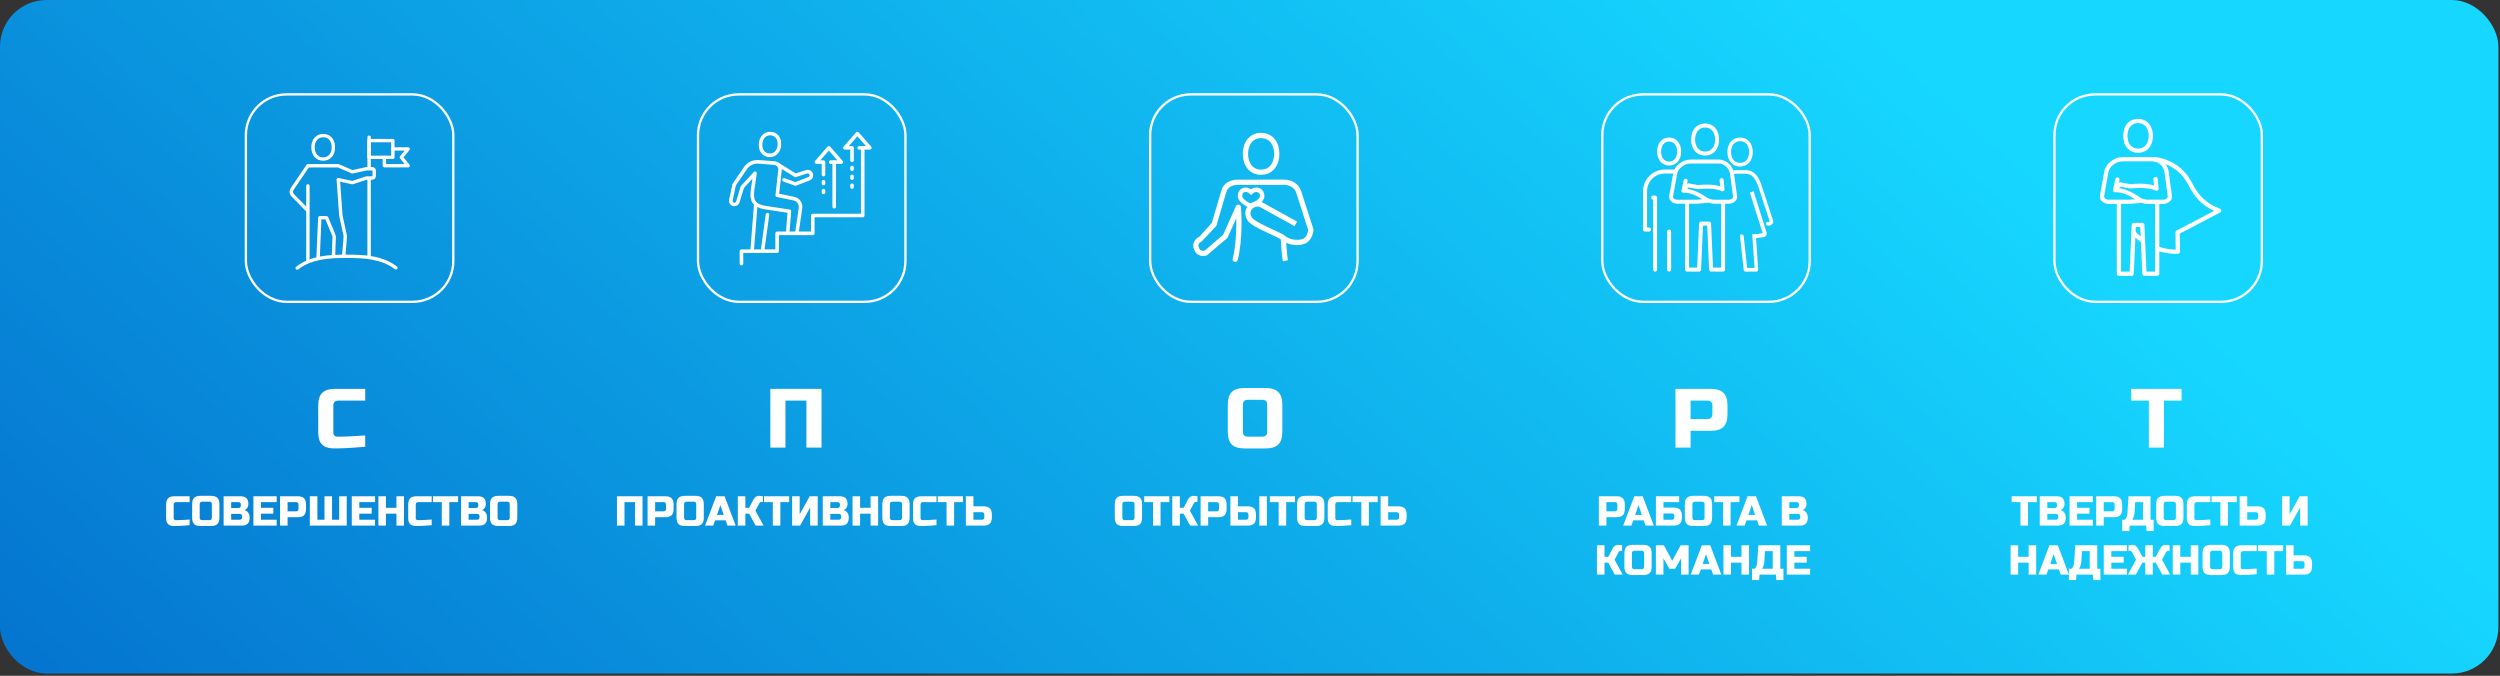 <svg width="714" height="193" viewBox="0 0 714 193" fill="none" xmlns="http://www.w3.org/2000/svg">
<rect x="0" y="0" width="714" height="193" fill="#333333" stroke="none"/>
<rect width="713.542" height="192.364" rx="13.312" fill="url(#paint0_linear_1_34)"/>
<rect x="70.223" y="26.958" width="59.24" height="59.24" rx="11.648" stroke="white" stroke-width="0.666"/>
<rect x="199.353" y="26.958" width="59.24" height="59.24" rx="11.648" stroke="white" stroke-width="0.666"/>
<rect x="328.482" y="26.958" width="59.24" height="59.24" rx="11.648" stroke="white" stroke-width="0.666"/>
<rect x="457.612" y="26.958" width="59.24" height="59.24" rx="11.648" stroke="white" stroke-width="0.666"/>
<rect x="586.742" y="26.958" width="59.24" height="59.24" rx="11.648" stroke="white" stroke-width="0.666"/>
<path d="M104.306 127.594C100.744 127.913 97.788 128.073 95.44 128.073C93.874 128.073 92.724 127.705 91.99 126.971C91.255 126.236 90.887 125.086 90.887 123.52V115.852C90.887 114.175 91.263 112.961 92.013 112.21C92.78 111.443 94.002 111.06 95.68 111.06H104.306V114.414H96.638C95.68 114.414 95.2 114.894 95.2 115.852V123.52C95.2 123.887 95.304 124.183 95.512 124.407C95.736 124.614 96.015 124.718 96.351 124.718C96.686 124.718 97.053 124.718 97.453 124.718C97.852 124.702 98.268 124.686 98.699 124.67C99.13 124.654 99.561 124.638 99.993 124.622C100.44 124.606 101.007 124.574 101.694 124.526C102.397 124.479 103.268 124.423 104.306 124.359V127.594Z" fill="white"/>
<path d="M54.155 149.994C52.373 150.154 50.896 150.234 49.722 150.234C48.939 150.234 48.364 150.05 47.996 149.683C47.629 149.315 47.445 148.74 47.445 147.958V144.124C47.445 143.285 47.633 142.678 48.008 142.302C48.392 141.919 49.003 141.727 49.842 141.727H54.155V143.405H50.321C49.842 143.405 49.602 143.644 49.602 144.124V147.958C49.602 148.141 49.654 148.289 49.758 148.401C49.869 148.505 50.009 148.557 50.177 148.557C50.345 148.557 50.528 148.557 50.728 148.557C50.928 148.549 51.135 148.541 51.351 148.533C51.567 148.525 51.782 148.517 51.998 148.509C52.222 148.501 52.505 148.485 52.849 148.461C53.2 148.437 53.636 148.409 54.155 148.377V149.994ZM60.506 144.004C60.506 143.525 60.266 143.285 59.787 143.285H57.75C57.271 143.285 57.032 143.525 57.032 144.004V147.838C57.032 148.317 57.271 148.557 57.75 148.557H59.787C60.266 148.557 60.506 148.317 60.506 147.838V144.004ZM62.663 147.838C62.663 148.676 62.471 149.287 62.088 149.671C61.712 150.046 61.105 150.234 60.266 150.234H57.271C56.432 150.234 55.821 150.046 55.438 149.671C55.063 149.287 54.875 148.676 54.875 147.838V144.004C54.875 143.165 55.063 142.558 55.438 142.183C55.821 141.799 56.432 141.608 57.271 141.608H60.266C61.105 141.608 61.712 141.799 62.088 142.183C62.471 142.558 62.663 143.165 62.663 144.004V147.838ZM63.866 141.727H68.659C69.442 141.727 70.017 141.907 70.384 142.266C70.752 142.618 70.935 143.157 70.935 143.884C70.935 144.363 70.831 144.755 70.624 145.058C70.416 145.354 70.16 145.561 69.857 145.681C70.504 145.857 70.943 146.288 71.175 146.975C71.255 147.223 71.295 147.51 71.295 147.838C71.295 148.62 71.111 149.196 70.744 149.563C70.376 149.93 69.801 150.114 69.018 150.114H63.866V141.727ZM69.138 147.478C69.138 146.999 68.898 146.759 68.419 146.759H66.023V148.437H68.419C68.898 148.437 69.138 148.197 69.138 147.718V147.478ZM68.779 144.124C68.779 143.644 68.539 143.405 68.06 143.405H66.023V145.082H68.06C68.539 145.082 68.779 144.842 68.779 144.363V144.124ZM79.022 150.114H72.373V141.727H79.022V143.405H74.529V145.022H78.064V146.7H74.529V148.437H79.022V150.114ZM79.978 141.727H85.01C85.849 141.727 86.456 141.919 86.831 142.302C87.214 142.678 87.406 143.285 87.406 144.124V145.322C87.406 146.16 87.214 146.771 86.831 147.155C86.456 147.53 85.849 147.718 85.01 147.718H82.134V150.114H79.978V141.727ZM85.249 144.124C85.249 143.644 85.01 143.405 84.531 143.405H82.134V146.041H84.531C85.01 146.041 85.249 145.801 85.249 145.322V144.124ZM99.027 150.114H88.484V141.727H90.641V148.437H92.677V141.727H94.834V148.437H96.871V141.727H99.027V150.114ZM107.115 150.114H100.465V141.727H107.115V143.405H102.622V145.022H106.156V146.7H102.622V148.437H107.115V150.114ZM115.379 150.114H113.222V146.7H110.227V150.114H108.07V141.727H110.227V145.022H113.222V141.727H115.379V150.114ZM123.292 149.994C121.511 150.154 120.033 150.234 118.859 150.234C118.076 150.234 117.501 150.05 117.134 149.683C116.766 149.315 116.582 148.74 116.582 147.958V144.124C116.582 143.285 116.77 142.678 117.146 142.302C117.529 141.919 118.14 141.727 118.979 141.727H123.292V143.405H119.458C118.979 143.405 118.739 143.644 118.739 144.124V147.958C118.739 148.141 118.791 148.289 118.895 148.401C119.007 148.505 119.146 148.557 119.314 148.557C119.482 148.557 119.666 148.557 119.865 148.557C120.065 148.549 120.273 148.541 120.488 148.533C120.704 148.525 120.92 148.517 121.135 148.509C121.359 148.501 121.642 148.485 121.986 148.461C122.337 148.437 122.773 148.409 123.292 148.377V149.994ZM128.325 150.114H126.169V143.405H123.653V141.727H130.841V143.405H128.325V150.114ZM131.681 141.727H136.474C137.257 141.727 137.832 141.907 138.199 142.266C138.567 142.618 138.75 143.157 138.75 143.884C138.75 144.363 138.646 144.755 138.439 145.058C138.231 145.354 137.976 145.561 137.672 145.681C138.319 145.857 138.758 146.288 138.99 146.975C139.07 147.223 139.11 147.51 139.11 147.838C139.11 148.62 138.926 149.196 138.559 149.563C138.191 149.93 137.616 150.114 136.833 150.114H131.681V141.727ZM136.953 147.478C136.953 146.999 136.714 146.759 136.234 146.759H133.838V148.437H136.234C136.714 148.437 136.953 148.197 136.953 147.718V147.478ZM136.594 144.124C136.594 143.644 136.354 143.405 135.875 143.405H133.838V145.082H135.875C136.354 145.082 136.594 144.842 136.594 144.363V144.124ZM145.579 144.004C145.579 143.525 145.339 143.285 144.86 143.285H142.823C142.344 143.285 142.105 143.525 142.105 144.004V147.838C142.105 148.317 142.344 148.557 142.823 148.557H144.86C145.339 148.557 145.579 148.317 145.579 147.838V144.004ZM147.736 147.838C147.736 148.676 147.544 149.287 147.161 149.671C146.785 150.046 146.178 150.234 145.339 150.234H142.344C141.505 150.234 140.894 150.046 140.511 149.671C140.136 149.287 139.948 148.676 139.948 147.838V144.004C139.948 143.165 140.136 142.558 140.511 142.183C140.894 141.799 141.505 141.608 142.344 141.608H145.339C146.178 141.608 146.785 141.799 147.161 142.183C147.544 142.558 147.736 143.165 147.736 144.004V147.838Z" fill="white"/>
<path d="M183.506 150.114H181.349V143.405H178.354V150.114H176.198V141.727H183.506V150.114ZM184.949 141.727H189.981C190.82 141.727 191.427 141.919 191.803 142.302C192.186 142.678 192.378 143.285 192.378 144.124V145.322C192.378 146.16 192.186 146.771 191.803 147.155C191.427 147.53 190.82 147.718 189.981 147.718H187.106V150.114H184.949V141.727ZM190.221 144.124C190.221 143.644 189.981 143.405 189.502 143.405H187.106V146.041H189.502C189.981 146.041 190.221 145.801 190.221 145.322V144.124ZM198.847 144.004C198.847 143.525 198.607 143.285 198.128 143.285H196.091C195.612 143.285 195.372 143.525 195.372 144.004V147.838C195.372 148.317 195.612 148.557 196.091 148.557H198.128C198.607 148.557 198.847 148.317 198.847 147.838V144.004ZM201.004 147.838C201.004 148.676 200.812 149.287 200.428 149.671C200.053 150.046 199.446 150.234 198.607 150.234H195.612C194.773 150.234 194.162 150.046 193.779 149.671C193.404 149.287 193.216 148.676 193.216 147.838V144.004C193.216 143.165 193.404 142.558 193.779 142.183C194.162 141.799 194.773 141.608 195.612 141.608H198.607C199.446 141.608 200.053 141.799 200.428 142.183C200.812 142.558 201.004 143.165 201.004 144.004V147.838ZM203.705 150.114H201.369L204.544 141.727H206.94L210.115 150.114H207.779L207.239 148.616H204.244L203.705 150.114ZM204.783 147.059H206.7L205.742 144.243L204.783 147.059ZM216.824 141.608C217.023 141.608 217.383 141.647 217.902 141.727V143.345H217.423C217.303 143.345 217.195 143.385 217.099 143.465C217.004 143.536 216.932 143.616 216.884 143.704L215.746 145.861L218.082 150.114H215.805L213.948 146.7H212.87V150.114H210.713V141.727H212.87V145.022H213.948L215.146 142.746C215.322 142.41 215.538 142.139 215.793 141.931C216.057 141.715 216.4 141.608 216.824 141.608ZM222.872 150.114H220.715V143.405H218.199V141.727H225.388V143.405H222.872V150.114ZM233.537 150.114H231.38V144.962L228.504 150.114H226.228V141.727H228.385V146.879L231.26 141.727H233.537V150.114ZM234.98 141.727H239.772C240.555 141.727 241.13 141.907 241.498 142.266C241.865 142.618 242.049 143.157 242.049 143.884C242.049 144.363 241.945 144.755 241.737 145.058C241.53 145.354 241.274 145.561 240.97 145.681C241.617 145.857 242.057 146.288 242.288 146.975C242.368 147.223 242.408 147.51 242.408 147.838C242.408 148.62 242.224 149.196 241.857 149.563C241.49 149.93 240.915 150.114 240.132 150.114H234.98V141.727ZM240.252 147.478C240.252 146.999 240.012 146.759 239.533 146.759H237.136V148.437H239.533C240.012 148.437 240.252 148.197 240.252 147.718V147.478ZM239.892 144.124C239.892 143.644 239.653 143.405 239.173 143.405H237.136V145.082H239.173C239.653 145.082 239.892 144.842 239.892 144.363V144.124ZM250.795 150.114H248.638V146.7H245.643V150.114H243.486V141.727H245.643V145.022H248.638V141.727H250.795V150.114ZM257.629 144.004C257.629 143.525 257.39 143.285 256.91 143.285H254.874C254.394 143.285 254.155 143.525 254.155 144.004V147.838C254.155 148.317 254.394 148.557 254.874 148.557H256.91C257.39 148.557 257.629 148.317 257.629 147.838V144.004ZM259.786 147.838C259.786 148.676 259.594 149.287 259.211 149.671C258.835 150.046 258.228 150.234 257.39 150.234H254.394C253.556 150.234 252.945 150.046 252.561 149.671C252.186 149.287 251.998 148.676 251.998 147.838V144.004C251.998 143.165 252.186 142.558 252.561 142.183C252.945 141.799 253.556 141.608 254.394 141.608H257.39C258.228 141.608 258.835 141.799 259.211 142.183C259.594 142.558 259.786 143.165 259.786 144.004V147.838ZM267.459 149.994C265.678 150.154 264.201 150.234 263.026 150.234C262.244 150.234 261.669 150.05 261.301 149.683C260.934 149.315 260.75 148.74 260.75 147.958V144.124C260.75 143.285 260.938 142.678 261.313 142.302C261.697 141.919 262.308 141.727 263.146 141.727H267.459V143.405H263.626C263.146 143.405 262.907 143.644 262.907 144.124V147.958C262.907 148.141 262.959 148.289 263.062 148.401C263.174 148.505 263.314 148.557 263.482 148.557C263.649 148.557 263.833 148.557 264.033 148.557C264.233 148.549 264.44 148.541 264.656 148.533C264.872 148.525 265.087 148.517 265.303 148.509C265.527 148.501 265.81 148.485 266.154 148.461C266.505 148.437 266.94 148.409 267.459 148.377V149.994ZM272.493 150.114H270.336V143.405H267.82V141.727H275.009V143.405H272.493V150.114ZM278.006 144.603H280.881C281.72 144.603 282.327 144.795 282.702 145.178C283.086 145.553 283.277 146.16 283.277 146.999V147.718C283.277 148.557 283.086 149.168 282.702 149.551C282.327 149.926 281.72 150.114 280.881 150.114H275.849V141.727H278.006V144.603ZM281.121 146.999C281.121 146.52 280.881 146.28 280.402 146.28H278.006V148.437H280.402C280.881 148.437 281.121 148.197 281.121 147.718V146.999Z" fill="white"/>
<path d="M324.018 144.004C324.018 143.525 323.779 143.285 323.299 143.285H321.263C320.783 143.285 320.544 143.525 320.544 144.004V147.838C320.544 148.317 320.783 148.557 321.263 148.557H323.299C323.779 148.557 324.018 148.317 324.018 147.838V144.004ZM326.175 147.838C326.175 148.676 325.983 149.287 325.6 149.671C325.224 150.046 324.617 150.234 323.779 150.234H320.783C319.945 150.234 319.334 150.046 318.95 149.671C318.575 149.287 318.387 148.676 318.387 147.838V144.004C318.387 143.165 318.575 142.558 318.95 142.183C319.334 141.799 319.945 141.608 320.783 141.608H323.779C324.617 141.608 325.224 141.799 325.6 142.183C325.983 142.558 326.175 143.165 326.175 144.004V147.838ZM331.452 150.114H329.296V143.405H326.78V141.727H333.968V143.405H331.452V150.114ZM340.919 141.608C341.118 141.608 341.478 141.647 341.997 141.727V143.345H341.518C341.398 143.345 341.29 143.385 341.194 143.465C341.098 143.536 341.026 143.616 340.979 143.704L339.84 145.861L342.177 150.114H339.9L338.043 146.7H336.965V150.114H334.808V141.727H336.965V145.022H338.043L339.241 142.746C339.417 142.41 339.633 142.139 339.888 141.931C340.152 141.715 340.495 141.608 340.919 141.608ZM342.893 141.727H347.925C348.764 141.727 349.371 141.919 349.746 142.302C350.13 142.678 350.321 143.285 350.321 144.124V145.322C350.321 146.16 350.13 146.771 349.746 147.155C349.371 147.53 348.764 147.718 347.925 147.718H345.05V150.114H342.893V141.727ZM348.165 144.124C348.165 143.644 347.925 143.405 347.446 143.405H345.05V146.041H347.446C347.925 146.041 348.165 145.801 348.165 145.322V144.124ZM353.556 144.603H356.312C357.15 144.603 357.757 144.795 358.133 145.178C358.516 145.553 358.708 146.16 358.708 146.999V147.718C358.708 148.557 358.516 149.168 358.133 149.551C357.757 149.926 357.15 150.114 356.312 150.114H351.399V141.727H353.556V144.603ZM361.823 150.114H359.666V141.727H361.823V150.114ZM356.551 146.999C356.551 146.52 356.312 146.28 355.832 146.28H353.556V148.437H355.832C356.312 148.437 356.551 148.197 356.551 147.718V146.999ZM367.337 150.114H365.18V143.405H362.664V141.727H369.853V143.405H367.337V150.114ZM376.085 144.004C376.085 143.525 375.845 143.285 375.366 143.285H373.329C372.85 143.285 372.61 143.525 372.61 144.004V147.838C372.61 148.317 372.85 148.557 373.329 148.557H375.366C375.845 148.557 376.085 148.317 376.085 147.838V144.004ZM378.241 147.838C378.241 148.676 378.05 149.287 377.666 149.671C377.291 150.046 376.684 150.234 375.845 150.234H372.85C372.011 150.234 371.4 150.046 371.017 149.671C370.641 149.287 370.454 148.676 370.454 147.838V144.004C370.454 143.165 370.641 142.558 371.017 142.183C371.4 141.799 372.011 141.608 372.85 141.608H375.845C376.684 141.608 377.291 141.799 377.666 142.183C378.05 142.558 378.241 143.165 378.241 144.004V147.838ZM385.915 149.994C384.134 150.154 382.656 150.234 381.482 150.234C380.699 150.234 380.124 150.05 379.756 149.683C379.389 149.315 379.205 148.74 379.205 147.958V144.124C379.205 143.285 379.393 142.678 379.768 142.302C380.152 141.919 380.763 141.727 381.602 141.727H385.915V143.405H382.081C381.602 143.405 381.362 143.644 381.362 144.124V147.958C381.362 148.141 381.414 148.289 381.518 148.401C381.63 148.505 381.769 148.557 381.937 148.557C382.105 148.557 382.288 148.557 382.488 148.557C382.688 148.549 382.896 148.541 383.111 148.533C383.327 148.525 383.543 148.517 383.758 148.509C383.982 148.501 384.265 148.485 384.609 148.461C384.96 148.437 385.396 148.409 385.915 148.377V149.994ZM390.948 150.114H388.792V143.405H386.276V141.727H393.464V143.405H390.948V150.114ZM396.461 144.603H399.336C400.175 144.603 400.782 144.795 401.158 145.178C401.541 145.553 401.733 146.16 401.733 146.999V147.718C401.733 148.557 401.541 149.168 401.158 149.551C400.782 149.926 400.175 150.114 399.336 150.114H394.304V141.727H396.461V144.603ZM399.576 146.999C399.576 146.52 399.336 146.28 398.857 146.28H396.461V148.437H398.857C399.336 148.437 399.576 148.197 399.576 147.718V146.999Z" fill="white"/>
<path d="M456.628 141.727H461.66C462.498 141.727 463.105 141.919 463.481 142.302C463.864 142.678 464.056 143.285 464.056 144.124V145.322C464.056 146.16 463.864 146.771 463.481 147.155C463.105 147.53 462.498 147.718 461.66 147.718H458.784V150.114H456.628V141.727ZM461.899 144.124C461.899 143.644 461.66 143.405 461.18 143.405H458.784V146.041H461.18C461.66 146.041 461.899 145.801 461.899 145.322V144.124ZM465.918 150.114H463.581L466.756 141.727H469.152L472.327 150.114H469.991L469.452 148.616H466.457L465.918 150.114ZM466.996 147.059H468.913L467.954 144.243L466.996 147.059ZM475.083 144.962H477.958C478.797 144.962 479.404 145.154 479.779 145.537C480.163 145.913 480.354 146.52 480.354 147.358V147.718C480.354 148.557 480.163 149.168 479.779 149.551C479.404 149.926 478.797 150.114 477.958 150.114H472.926V141.727H479.576V143.405H475.083V144.962ZM478.198 147.358C478.198 146.879 477.958 146.64 477.479 146.64H475.083V148.437H477.479C477.958 148.437 478.198 148.197 478.198 147.718V147.358ZM486.824 144.004C486.824 143.525 486.584 143.285 486.105 143.285H484.068C483.589 143.285 483.349 143.525 483.349 144.004V147.838C483.349 148.317 483.589 148.557 484.068 148.557H486.105C486.584 148.557 486.824 148.317 486.824 147.838V144.004ZM488.98 147.838C488.98 148.676 488.789 149.287 488.405 149.671C488.03 150.046 487.423 150.234 486.584 150.234H483.589C482.75 150.234 482.139 150.046 481.756 149.671C481.38 149.287 481.193 148.676 481.193 147.838V144.004C481.193 143.165 481.38 142.558 481.756 142.183C482.139 141.799 482.75 141.608 483.589 141.608H486.584C487.423 141.608 488.03 141.799 488.405 142.183C488.789 142.558 488.98 143.165 488.98 144.004V147.838ZM494.258 150.114H492.101V143.405H489.585V141.727H496.774V143.405H494.258V150.114ZM498.269 150.114H495.933L499.108 141.727H501.504L504.679 150.114H502.343L501.803 148.616H498.808L498.269 150.114ZM499.347 147.059H501.264L500.306 144.243L499.347 147.059ZM508.869 141.727H513.662C514.445 141.727 515.02 141.907 515.387 142.266C515.755 142.618 515.938 143.157 515.938 143.884C515.938 144.363 515.834 144.755 515.627 145.058C515.419 145.354 515.163 145.561 514.86 145.681C515.507 145.857 515.946 146.288 516.178 146.975C516.258 147.223 516.298 147.51 516.298 147.838C516.298 148.62 516.114 149.196 515.747 149.563C515.379 149.93 514.804 150.114 514.021 150.114H508.869V141.727ZM514.141 147.478C514.141 146.999 513.901 146.759 513.422 146.759H511.026V148.437H513.422C513.901 148.437 514.141 148.197 514.141 147.718V147.478ZM513.782 144.124C513.782 143.644 513.542 143.405 513.063 143.405H511.026V145.082H513.063C513.542 145.082 513.782 144.842 513.782 144.363V144.124ZM462.194 155.608C462.393 155.608 462.753 155.647 463.272 155.727V157.345H462.793C462.673 157.345 462.565 157.385 462.469 157.465C462.374 157.536 462.302 157.616 462.254 157.704L461.116 159.861L463.452 164.114H461.175L459.318 160.7H458.24V164.114H456.083V155.727H458.24V159.022H459.318L460.516 156.746C460.692 156.41 460.908 156.139 461.163 155.931C461.427 155.715 461.77 155.608 462.194 155.608ZM469.56 158.004C469.56 157.525 469.32 157.285 468.841 157.285H466.804C466.325 157.285 466.085 157.525 466.085 158.004V161.838C466.085 162.317 466.325 162.557 466.804 162.557H468.841C469.32 162.557 469.56 162.317 469.56 161.838V158.004ZM471.716 161.838C471.716 162.676 471.525 163.287 471.141 163.671C470.766 164.046 470.159 164.234 469.32 164.234H466.325C465.486 164.234 464.875 164.046 464.492 163.671C464.116 163.287 463.929 162.676 463.929 161.838V158.004C463.929 157.165 464.116 156.558 464.492 156.183C464.875 155.799 465.486 155.608 466.325 155.608H469.32C470.159 155.608 470.766 155.799 471.141 156.183C471.525 156.558 471.716 157.165 471.716 158.004V161.838ZM480.109 159.441L478.432 162.437H476.754L475.077 159.441V164.114H472.92V155.727H475.197L477.593 160.16L479.989 155.727H482.265V164.114H480.109V159.441ZM485.206 164.114H482.869L486.044 155.727H488.44L491.615 164.114H489.279L488.74 162.616H485.745L485.206 164.114ZM486.284 161.059H488.201L487.242 158.243L486.284 161.059ZM499.522 164.114H497.366V160.7H494.371V164.114H492.214V155.727H494.371V159.022H497.366V155.727H499.522V164.114ZM502.164 155.727H508.454V162.437H509.353V165.672H507.316L507.196 164.114H502.523L502.404 165.672H500.367V162.437H501.146C501.377 162.173 501.549 161.878 501.661 161.55C501.781 161.215 501.848 160.911 501.864 160.64L502.164 155.727ZM506.297 162.437V157.405H504.081L503.901 160.4C503.877 160.887 503.757 161.378 503.542 161.874C503.454 162.081 503.354 162.269 503.242 162.437H506.297ZM516.964 164.114H510.314V155.727H516.964V157.405H512.471V159.022H516.005V160.7H512.471V162.437H516.964V164.114Z" fill="white"/>
<path d="M579.201 150.114H577.044V143.405H574.528V141.727H581.717V143.405H579.201V150.114ZM582.557 141.727H587.349C588.132 141.727 588.707 141.907 589.075 142.266C589.442 142.618 589.626 143.157 589.626 143.884C589.626 144.363 589.522 144.755 589.314 145.058C589.107 145.354 588.851 145.561 588.548 145.681C589.195 145.857 589.634 146.288 589.865 146.975C589.945 147.223 589.985 147.51 589.985 147.838C589.985 148.62 589.802 149.196 589.434 149.563C589.067 149.93 588.492 150.114 587.709 150.114H582.557V141.727ZM587.829 147.478C587.829 146.999 587.589 146.759 587.11 146.759H584.714V148.437H587.11C587.589 148.437 587.829 148.197 587.829 147.718V147.478ZM587.469 144.124C587.469 143.644 587.23 143.405 586.75 143.405H584.714V145.082H586.75C587.23 145.082 587.469 144.842 587.469 144.363V144.124ZM597.713 150.114H591.063V141.727H597.713V143.405H593.22V145.022H596.754V146.7H593.22V148.437H597.713V150.114ZM598.668 141.727H603.7C604.539 141.727 605.146 141.919 605.522 142.302C605.905 142.678 606.097 143.285 606.097 144.124V145.322C606.097 146.16 605.905 146.771 605.522 147.155C605.146 147.53 604.539 147.718 603.7 147.718H600.825V150.114H598.668V141.727ZM603.94 144.124C603.94 143.644 603.7 143.405 603.221 143.405H600.825V146.041H603.221C603.7 146.041 603.94 145.801 603.94 145.322V144.124ZM607.893 141.727H614.183V148.437H615.082V151.672H613.045L612.925 150.114H608.252L608.132 151.672H606.096V148.437H606.874C607.106 148.173 607.278 147.878 607.39 147.55C607.509 147.215 607.577 146.911 607.593 146.64L607.893 141.727ZM612.026 148.437V143.405H609.81L609.63 146.4C609.606 146.887 609.486 147.378 609.271 147.874C609.183 148.081 609.083 148.269 608.971 148.437H612.026ZM621.435 144.004C621.435 143.525 621.195 143.285 620.716 143.285H618.679C618.2 143.285 617.96 143.525 617.96 144.004V147.838C617.96 148.317 618.2 148.557 618.679 148.557H620.716C621.195 148.557 621.435 148.317 621.435 147.838V144.004ZM623.591 147.838C623.591 148.676 623.4 149.287 623.016 149.671C622.641 150.046 622.034 150.234 621.195 150.234H618.2C617.361 150.234 616.75 150.046 616.367 149.671C615.991 149.287 615.804 148.676 615.804 147.838V144.004C615.804 143.165 615.991 142.558 616.367 142.183C616.75 141.799 617.361 141.608 618.2 141.608H621.195C622.034 141.608 622.641 141.799 623.016 142.183C623.4 142.558 623.591 143.165 623.591 144.004V147.838ZM631.265 149.994C629.484 150.154 628.006 150.234 626.832 150.234C626.049 150.234 625.474 150.05 625.107 149.683C624.739 149.315 624.556 148.74 624.556 147.958V144.124C624.556 143.285 624.743 142.678 625.119 142.302C625.502 141.919 626.113 141.727 626.952 141.727H631.265V143.405H627.431C626.952 143.405 626.712 143.644 626.712 144.124V147.958C626.712 148.141 626.764 148.289 626.868 148.401C626.98 148.505 627.119 148.557 627.287 148.557C627.455 148.557 627.639 148.557 627.838 148.557C628.038 148.549 628.246 148.541 628.461 148.533C628.677 148.525 628.893 148.517 629.108 148.509C629.332 148.501 629.616 148.485 629.959 148.461C630.31 148.437 630.746 148.409 631.265 148.377V149.994ZM636.298 150.114H634.142V143.405H631.626V141.727H638.814V143.405H636.298V150.114ZM641.811 144.603H644.687C645.525 144.603 646.132 144.795 646.508 145.178C646.891 145.553 647.083 146.16 647.083 146.999V147.718C647.083 148.557 646.891 149.168 646.508 149.551C646.132 149.926 645.525 150.114 644.687 150.114H639.655V141.727H641.811V144.603ZM644.926 146.999C644.926 146.52 644.687 146.28 644.207 146.28H641.811V148.437H644.207C644.687 148.437 644.926 148.197 644.926 147.718V146.999ZM659.061 150.114H656.905V144.962L654.029 150.114H651.753V141.727H653.909V146.879L656.785 141.727H659.061V150.114ZM581.535 164.114H579.378V160.7H576.383V164.114H574.226V155.727H576.383V159.022H579.378V155.727H581.535V164.114ZM584.476 164.114H582.14L585.315 155.727H587.711L590.886 164.114H588.549L588.01 162.616H585.015L584.476 164.114ZM585.554 161.059H587.471L586.513 158.243L585.554 161.059ZM592.682 155.727H598.973V162.437H599.871V165.672H597.834L597.715 164.114H593.042L592.922 165.672H590.885V162.437H591.664C591.896 162.173 592.067 161.878 592.179 161.55C592.299 161.215 592.367 160.911 592.383 160.64L592.682 155.727ZM596.816 162.437V157.405H594.599L594.42 160.4C594.396 160.887 594.276 161.378 594.06 161.874C593.972 162.081 593.873 162.269 593.761 162.437H596.816ZM607.482 164.114H600.833V155.727H607.482V157.405H602.99V159.022H606.524V160.7H602.99V162.437H607.482V164.114ZM618.562 155.608C618.762 155.608 619.121 155.647 619.64 155.727V157.345H619.161C619.041 157.345 618.934 157.385 618.838 157.465C618.742 157.536 618.67 157.616 618.622 157.704L617.484 159.861L619.82 164.114H617.544L615.687 160.7H614.848V164.114H612.691V160.7H611.853L609.996 164.114H607.719L610.056 159.861L608.917 157.704C608.869 157.616 608.798 157.536 608.702 157.465C608.606 157.385 608.498 157.345 608.378 157.345H607.899V155.727C608.418 155.647 608.778 155.608 608.977 155.608C609.401 155.608 609.74 155.715 609.996 155.931C610.259 156.139 610.479 156.41 610.655 156.746L611.853 159.022H612.691V155.727H614.848V159.022H615.687L616.885 156.746C617.061 156.41 617.276 156.139 617.532 155.931C617.795 155.715 618.139 155.608 618.562 155.608ZM627.845 164.114H625.688V160.7H622.693V164.114H620.536V155.727H622.693V159.022H625.688V155.727H627.845V164.114ZM634.68 158.004C634.68 157.525 634.44 157.285 633.961 157.285H631.924C631.445 157.285 631.205 157.525 631.205 158.004V161.838C631.205 162.317 631.445 162.557 631.924 162.557H633.961C634.44 162.557 634.68 162.317 634.68 161.838V158.004ZM636.836 161.838C636.836 162.676 636.644 163.287 636.261 163.671C635.886 164.046 635.279 164.234 634.44 164.234H631.445C630.606 164.234 629.995 164.046 629.612 163.671C629.236 163.287 629.048 162.676 629.048 161.838V158.004C629.048 157.165 629.236 156.558 629.612 156.183C629.995 155.799 630.606 155.608 631.445 155.608H634.44C635.279 155.608 635.886 155.799 636.261 156.183C636.644 156.558 636.836 157.165 636.836 158.004V161.838ZM644.51 163.994C642.729 164.154 641.251 164.234 640.077 164.234C639.294 164.234 638.719 164.05 638.351 163.683C637.984 163.315 637.8 162.74 637.8 161.958V158.124C637.8 157.285 637.988 156.678 638.363 156.302C638.747 155.919 639.358 155.727 640.197 155.727H644.51V157.405H640.676C640.197 157.405 639.957 157.644 639.957 158.124V161.958C639.957 162.141 640.009 162.289 640.113 162.401C640.224 162.505 640.364 162.557 640.532 162.557C640.7 162.557 640.883 162.557 641.083 162.557C641.283 162.549 641.49 162.541 641.706 162.533C641.922 162.525 642.137 162.517 642.353 162.509C642.577 162.501 642.86 162.485 643.204 162.461C643.555 162.437 643.991 162.409 644.51 162.377V163.994ZM649.543 164.114H647.387V157.405H644.871V155.727H652.059V157.405H649.543V164.114ZM655.056 158.603H657.931C658.77 158.603 659.377 158.795 659.753 159.178C660.136 159.553 660.328 160.16 660.328 160.999V161.718C660.328 162.557 660.136 163.168 659.753 163.551C659.377 163.926 658.77 164.114 657.931 164.114H652.899V155.727H655.056V158.603ZM658.171 160.999C658.171 160.52 657.931 160.28 657.452 160.28H655.056V162.437H657.452C657.931 162.437 658.171 162.197 658.171 161.718V160.999Z" fill="white"/>
<path d="M234.626 127.833H230.312V114.414H224.322V127.833H220.009V111.06H234.626V127.833Z" fill="white"/>
<path d="M361.918 115.613C361.918 114.654 361.439 114.175 360.481 114.175H356.407C355.448 114.175 354.969 114.654 354.969 115.613V123.28C354.969 124.239 355.448 124.718 356.407 124.718H360.481C361.439 124.718 361.918 124.239 361.918 123.28V115.613ZM366.231 123.28C366.231 124.958 365.848 126.18 365.081 126.947C364.33 127.697 363.116 128.073 361.439 128.073H355.448C353.771 128.073 352.549 127.697 351.782 126.947C351.031 126.18 350.656 124.958 350.656 123.28V115.613C350.656 113.935 351.031 112.721 351.782 111.97C352.549 111.203 353.771 110.82 355.448 110.82H361.439C363.116 110.82 364.33 111.203 365.081 111.97C365.848 112.721 366.231 113.935 366.231 115.613V123.28Z" fill="white"/>
<path d="M478.514 111.06H488.578C490.256 111.06 491.47 111.443 492.22 112.21C492.987 112.961 493.371 114.175 493.371 115.852V118.248C493.371 119.926 492.987 121.148 492.22 121.915C491.47 122.665 490.256 123.041 488.578 123.041H482.827V127.833H478.514V111.06ZM489.057 115.852C489.057 114.894 488.578 114.414 487.62 114.414H482.827V119.686H487.62C488.578 119.686 489.057 119.207 489.057 118.248V115.852Z" fill="white"/>
<path d="M618.03 127.833H613.717V114.414H608.685V111.06H623.062V114.414H618.03V127.833Z" fill="white"/>
<g clip-path="url(#clip0_1_34)">
<path d="M214.808 72.148C214.808 72.148 214.78 72.148 214.768 72.148C214.485 72.125 214.276 71.882 214.299 71.599L215.328 58.476C215.351 58.193 215.6 57.989 215.877 58.007C216.16 58.029 216.37 58.272 216.347 58.555L215.317 71.678C215.294 71.944 215.074 72.148 214.808 72.148Z" fill="white"/>
<path d="M219.884 44.867C219.804 44.867 219.725 44.867 219.646 44.861C218.786 44.805 218.05 44.454 217.53 43.848C216.924 43.147 216.63 42.145 216.715 41.036C216.868 38.914 218.282 37.522 220.172 37.647C221.032 37.703 221.762 38.054 222.289 38.659C222.894 39.361 223.188 40.363 223.103 41.472C222.956 43.503 221.644 44.867 219.884 44.867ZM219.923 38.654C218.441 38.654 217.813 39.955 217.728 41.104C217.665 41.947 217.869 42.683 218.299 43.175C218.644 43.577 219.125 43.797 219.714 43.837C221.315 43.945 222 42.587 222.091 41.393C222.153 40.549 221.949 39.814 221.519 39.322C221.174 38.92 220.693 38.699 220.104 38.659C220.042 38.659 219.98 38.654 219.923 38.654Z" fill="white"/>
<path d="M227.613 66.902C227.613 66.902 227.562 66.902 227.54 66.902C227.262 66.862 227.07 66.602 227.11 66.325L228.094 59.568C228.207 59.019 228.111 58.499 227.828 58.063C227.551 57.633 227.115 57.344 226.612 57.237L221.875 56.264C221.615 56.213 221.445 55.969 221.474 55.709L222.266 48.511C222.305 48.16 222.204 47.815 221.977 47.544C221.757 47.272 221.44 47.114 221.089 47.085L216.551 46.734C215.317 46.644 214.106 47.21 213.387 48.217L210.151 52.965L209.234 57.288C209.2 57.446 209.24 57.605 209.341 57.729C209.443 57.854 209.59 57.916 209.754 57.91C209.975 57.905 210.162 57.752 210.23 57.542L211.497 53.316C211.52 53.242 211.56 53.174 211.611 53.117L215.26 49.139C215.413 48.975 215.657 48.93 215.855 49.026C216.058 49.122 216.171 49.337 216.138 49.558L215.464 54.074C215.068 57.016 215.464 58.335 218.944 58.844L225.537 59.84C225.803 59.88 225.989 60.117 225.967 60.383L225.469 66.421C225.446 66.704 225.208 66.908 224.92 66.885C224.637 66.862 224.433 66.613 224.456 66.336L224.914 60.768L218.797 59.84C214.581 59.223 214.015 57.203 214.463 53.915L214.893 51.035L212.442 53.7L211.203 57.814C211.011 58.442 210.445 58.884 209.788 58.906C209.319 58.918 208.866 58.725 208.561 58.363C208.255 57.995 208.136 57.52 208.232 57.05L209.172 52.631C209.183 52.563 209.211 52.506 209.251 52.45L212.556 47.617C213.484 46.31 215.04 45.58 216.63 45.699L221.168 46.05C221.796 46.095 222.356 46.389 222.758 46.876C223.16 47.362 223.347 47.974 223.273 48.602L222.532 55.336L226.81 56.213C227.579 56.371 228.241 56.818 228.672 57.475C229.107 58.137 229.254 58.934 229.09 59.715L228.111 66.438C228.072 66.693 227.857 66.874 227.608 66.874L227.613 66.902Z" fill="white"/>
<path d="M217.767 72.187C217.767 72.187 217.722 72.187 217.699 72.187C217.422 72.148 217.224 71.893 217.264 71.616L218.69 61.238C218.729 60.96 218.984 60.762 219.261 60.802C219.538 60.842 219.736 61.096 219.697 61.373L218.271 71.751C218.237 72.006 218.016 72.193 217.767 72.193V72.187Z" fill="white"/>
<path d="M227.166 53.05C227.11 53.05 227.048 53.038 226.997 53.021L223.72 51.844C223.454 51.748 223.318 51.459 223.415 51.194C223.511 50.928 223.799 50.792 224.065 50.888L227.161 52.003L230.935 50.548C231.161 50.441 231.28 50.152 231.19 49.881C231.093 49.603 230.794 49.456 230.516 49.547L227.342 50.565C227.2 50.611 227.042 50.594 226.917 50.514L221.898 47.402C221.66 47.255 221.587 46.938 221.734 46.7C221.881 46.463 222.192 46.389 222.436 46.536L227.257 49.524L230.211 48.579C231.014 48.319 231.874 48.743 232.157 49.547C232.429 50.311 232.078 51.148 231.342 51.488L227.359 53.021C227.302 53.044 227.24 53.055 227.178 53.055L227.166 53.05Z" fill="white"/>
<path d="M238.246 59.54C237.963 59.54 237.737 59.314 237.737 59.031V46.299C237.737 46.016 237.963 45.789 238.246 45.789C238.529 45.789 238.755 46.016 238.755 46.299V59.031C238.755 59.314 238.529 59.54 238.246 59.54Z" fill="white"/>
<path d="M235.19 55.466C234.908 55.466 234.681 55.239 234.681 54.956V54.447C234.681 54.164 234.908 53.938 235.19 53.938C235.473 53.938 235.7 54.164 235.7 54.447V54.956C235.7 55.239 235.473 55.466 235.19 55.466Z" fill="white"/>
<path d="M235.19 52.919C234.908 52.919 234.681 52.693 234.681 52.41V51.901C234.681 51.618 234.908 51.392 235.19 51.392C235.473 51.392 235.7 51.618 235.7 51.901V52.41C235.7 52.693 235.473 52.919 235.19 52.919Z" fill="white"/>
<path d="M235.19 50.373C234.907 50.373 234.681 50.147 234.681 49.864V46.808H233.153C232.955 46.808 232.774 46.689 232.689 46.508C232.604 46.327 232.638 46.112 232.768 45.965L236.333 41.891C236.526 41.67 236.905 41.67 237.103 41.891L240.668 45.965C240.798 46.118 240.832 46.327 240.747 46.508C240.662 46.689 240.481 46.808 240.283 46.808H237.228C236.945 46.808 236.718 46.582 236.718 46.299C236.718 46.016 236.945 45.789 237.228 45.789H239.163L236.718 43L234.274 45.789H235.19C235.473 45.789 235.7 46.016 235.7 46.299V49.864C235.7 50.147 235.473 50.373 235.19 50.373Z" fill="white"/>
<path d="M211.763 75.809C211.48 75.809 211.254 75.582 211.254 75.3V71.735C211.254 71.452 211.48 71.225 211.763 71.225H221.44V66.642C221.44 66.359 221.666 66.132 221.949 66.132H231.625V61.549C231.625 61.266 231.852 61.04 232.135 61.04H245.885V42.224C245.885 41.942 246.112 41.715 246.395 41.715C246.678 41.715 246.904 41.942 246.904 42.224V61.549C246.904 61.832 246.678 62.058 246.395 62.058H232.644V66.642C232.644 66.925 232.418 67.151 232.135 67.151H222.458V71.735C222.458 72.017 222.232 72.244 221.949 72.244H212.273V75.3C212.273 75.582 212.046 75.809 211.763 75.809Z" fill="white"/>
<path d="M243.339 51.392C243.056 51.392 242.83 51.165 242.83 50.882V50.373C242.83 50.09 243.056 49.864 243.339 49.864C243.622 49.864 243.848 50.09 243.848 50.373V50.882C243.848 51.165 243.622 51.392 243.339 51.392Z" fill="white"/>
<path d="M243.339 53.938C243.056 53.938 242.83 53.712 242.83 53.429V52.919C242.83 52.636 243.056 52.41 243.339 52.41C243.622 52.41 243.848 52.636 243.848 52.919V53.429C243.848 53.712 243.622 53.938 243.339 53.938Z" fill="white"/>
<path d="M243.339 48.845C243.056 48.845 242.83 48.619 242.83 48.336V47.827C242.83 47.544 243.056 47.317 243.339 47.317C243.622 47.317 243.848 47.544 243.848 47.827V48.336C243.848 48.619 243.622 48.845 243.339 48.845Z" fill="white"/>
<path d="M243.339 46.299C243.056 46.299 242.83 46.072 242.83 45.789V42.734H241.302C241.104 42.734 240.923 42.615 240.838 42.434C240.753 42.253 240.787 42.038 240.917 41.891L244.482 37.816C244.674 37.596 245.054 37.596 245.252 37.816L248.817 41.891C248.947 42.043 248.981 42.253 248.896 42.434C248.811 42.615 248.63 42.734 248.432 42.734H245.376C245.093 42.734 244.867 42.507 244.867 42.224C244.867 41.941 245.093 41.715 245.376 41.715H247.311L244.867 38.925L242.422 41.715H243.339C243.622 41.715 243.848 41.941 243.848 42.224V45.789C243.848 46.072 243.622 46.299 243.339 46.299Z" fill="white"/>
</g>
<g clip-path="url(#clip1_1_34)">
<path d="M358.714 54.188C358.247 54.188 357.649 54.531 357.315 54.835C356.981 54.531 356.306 54.188 355.846 54.188C354.68 54.188 354.151 55 354.151 55.97C354.075 57.562 357.315 58.875 357.315 58.875C357.315 58.875 360.554 57.562 360.478 55.97C360.478 55 359.88 54.188 358.714 54.188Z" stroke="white" stroke-width="1.272" stroke-miterlimit="10"/>
<path d="M360.169 49.933C357.05 49.933 354.958 47.523 354.958 43.94C354.958 40.356 357.05 37.94 360.169 37.94C363.289 37.94 365.381 40.35 365.381 43.933C365.381 47.517 363.289 49.926 360.169 49.926V49.933ZM360.169 39.443C357.422 39.443 356.445 41.866 356.445 43.94C356.445 46.013 357.422 48.436 360.169 48.436C362.917 48.436 363.894 46.013 363.894 43.94C363.894 41.866 362.917 39.443 360.169 39.443Z" fill="white"/>
<path d="M343.134 69.009L347.042 64.868C347.225 64.779 347.37 64.614 347.426 64.418L350.098 55.273L350.3 54.689C350.88 52.85 353.199 52.806 353.294 52.806H359.81V51.309H353.294C353.149 51.309 349.79 51.347 348.888 54.214L346.097 63.657L342.511 67.639C341.105 68.242 340.425 69.821 340.992 71.153L341.168 71.571C341.735 72.903 343.342 73.499 344.754 72.891L350.067 68.35C350.149 68.312 350.224 68.261 350.288 68.198L350.489 67.995C350.552 67.931 350.609 67.855 350.647 67.766L353.079 62.344C353.136 65.312 353.035 70.094 352.052 73.874C351.945 74.273 352.184 74.685 352.582 74.787C352.985 74.888 353.388 74.653 353.489 74.254C355.083 68.115 354.472 59.807 354.441 59.414L354.397 59.072C354.352 58.735 354.094 58.475 353.766 58.431C353.432 58.38 353.117 58.564 352.979 58.868L349.336 67.031L344.149 71.514C343.5 71.793 342.769 71.552 342.529 70.982L342.353 70.563C342.107 69.992 342.441 69.295 343.122 69.003L343.134 69.009Z" fill="white"/>
<path d="M370.461 70.005C368.835 70.005 367.133 69.472 366.081 68.527C365.76 68.236 364.253 67.538 362.93 66.923C359.577 65.369 357.144 64.183 356.376 63.067C355.777 62.204 355.537 61.221 355.701 60.302C355.865 59.407 356.388 58.634 357.207 58.069C357.27 58.025 358.972 56.858 360.951 58.031L370.442 63.276L369.724 64.589L360.214 59.331C359.054 58.647 358.09 59.274 358.046 59.306C357.56 59.642 357.258 60.073 357.163 60.568C357.069 61.101 357.214 61.665 357.592 62.204C358.191 63.073 361.417 64.564 363.547 65.553C365.482 66.447 366.598 66.98 367.064 67.398C368.192 68.413 370.53 68.806 372.074 68.236C373.209 67.817 373.555 66.219 373.637 65.749L370.24 55.171C369.459 52.736 366.869 52.806 366.755 52.799H359.81V51.303H366.724C368.016 51.252 370.751 51.886 371.658 54.708L375.074 65.356C375.131 65.534 375.144 65.711 375.118 65.895C375.017 66.593 374.526 68.927 372.585 69.637C371.936 69.878 371.205 69.992 370.455 69.992L370.461 70.005Z" fill="white"/>
<path d="M366.377 74.641C366.068 73.246 365.759 67.95 365.747 67.722L367.234 67.633C367.322 69.13 367.593 73.252 367.827 74.311L366.371 74.641H366.377Z" fill="white"/>
</g>
<g clip-path="url(#clip2_1_34)">
<path d="M92.3 45.903C90.269 45.903 88.907 44.365 88.907 42.071C88.907 39.777 90.269 38.239 92.3 38.239C94.332 38.239 95.694 39.777 95.694 42.071C95.694 44.365 94.332 45.903 92.3 45.903ZM92.3 39.197C90.511 39.197 89.876 40.744 89.876 42.071C89.876 43.398 90.511 44.945 92.3 44.945C94.09 44.945 94.725 43.398 94.725 42.071C94.725 40.744 94.09 39.197 92.3 39.197Z" fill="white"/>
<path d="M90.846 74.162C90.846 74.162 90.832 74.162 90.827 74.162C90.56 74.153 90.352 73.928 90.361 73.664L90.846 62.169C90.856 61.91 91.069 61.709 91.331 61.709H93.27C93.469 61.709 93.644 61.829 93.721 62.006L95.898 67.27C95.922 67.332 95.937 67.399 95.932 67.466L95.719 73.219C95.709 73.482 95.486 73.703 95.214 73.679C94.948 73.669 94.739 73.449 94.749 73.18L94.962 67.533L92.945 62.662H91.796L91.331 73.698C91.321 73.956 91.108 74.158 90.846 74.158V74.162Z" fill="white"/>
<path d="M87.937 75.121C87.67 75.121 87.452 74.905 87.452 74.641V53.087C87.452 52.824 87.67 52.608 87.937 52.608C88.204 52.608 88.422 52.824 88.422 53.087V74.641C88.422 74.905 88.204 75.121 87.937 75.121Z" fill="white"/>
<path d="M105.415 48.293C105.149 48.293 104.93 48.077 104.93 47.814V39.192C104.93 38.929 105.149 38.713 105.415 38.713C105.682 38.713 105.9 38.929 105.9 39.192V47.814C105.9 48.077 105.682 48.293 105.415 48.293Z" fill="white"/>
<path d="M105.415 73.679C105.149 73.679 104.93 73.463 104.93 73.2V51.167C104.93 50.903 105.149 50.688 105.415 50.688C105.682 50.688 105.9 50.903 105.9 51.167V73.2C105.9 73.463 105.682 73.679 105.415 73.679Z" fill="white"/>
<path d="M112.203 45.419H105.415C105.149 45.419 104.93 45.203 104.93 44.94V40.15C104.93 39.887 105.149 39.671 105.415 39.671H112.203C112.47 39.671 112.688 39.887 112.688 40.15V44.94C112.688 45.203 112.47 45.419 112.203 45.419ZM105.9 44.461H111.718V40.629H105.9V44.461Z" fill="white"/>
<path d="M116.566 47.814H109.779C109.512 47.814 109.294 47.598 109.294 47.335V44.94C109.294 44.677 109.512 44.461 109.779 44.461C110.045 44.461 110.264 44.677 110.264 44.94V46.856H115.558L114.249 45.237C114.108 45.06 114.108 44.816 114.249 44.638L115.558 43.019H112.203C111.936 43.019 111.718 42.804 111.718 42.54C111.718 42.277 111.936 42.061 112.203 42.061H116.566C116.751 42.061 116.92 42.167 117.003 42.334C117.085 42.502 117.061 42.698 116.945 42.842L115.248 44.94L116.945 47.038C117.061 47.182 117.085 47.378 117.003 47.546C116.92 47.713 116.751 47.819 116.566 47.819V47.814Z" fill="white"/>
<path d="M84.882 77.031C84.737 77.031 84.596 76.969 84.499 76.845C84.335 76.634 84.373 76.337 84.582 76.174C88.722 72.989 93.983 72.721 99.015 72.721C104.048 72.721 109.265 72.984 113.371 76.112C113.585 76.275 113.623 76.576 113.459 76.782C113.294 76.993 112.993 77.031 112.78 76.869C108.916 73.923 103.864 73.674 99.02 73.674C94.177 73.674 89.081 73.923 85.183 76.926C85.096 76.993 84.989 77.027 84.887 77.027L84.882 77.031Z" fill="white"/>
<path d="M98.143 73.683C98.143 73.683 98.114 73.683 98.104 73.683C97.837 73.664 97.639 73.43 97.663 73.166L98.143 67.486L96.877 61.733C96.877 61.733 96.868 61.69 96.868 61.666L96.126 51.32C96.116 51.172 96.179 51.023 96.291 50.922C96.407 50.822 96.562 50.783 96.713 50.817L100.596 51.67L104.484 50.391C104.533 50.376 104.586 50.367 104.64 50.367H106.332C106.366 50.367 106.39 50.343 106.39 50.309V48.733C106.39 48.705 106.366 48.676 106.332 48.676H104.693L100.727 49.548C100.625 49.572 100.523 49.557 100.426 49.519L96.514 47.819H88.194L83.84 54.246C83.588 54.62 83.632 55.123 83.947 55.444L88.179 59.736C88.364 59.927 88.364 60.229 88.17 60.411C87.976 60.593 87.67 60.593 87.481 60.401L83.254 56.11C82.623 55.463 82.531 54.457 83.035 53.71L87.535 47.072C87.627 46.937 87.777 46.861 87.937 46.861H96.611C96.679 46.861 96.746 46.875 96.805 46.899L100.669 48.575L104.528 47.728C104.562 47.718 104.596 47.718 104.635 47.718H106.327C106.894 47.718 107.355 48.173 107.355 48.733V50.309C107.355 50.87 106.894 51.325 106.327 51.325H104.717L100.775 52.623C100.693 52.652 100.606 52.656 100.518 52.637L97.139 51.895L97.832 61.565L99.108 67.351C99.117 67.399 99.122 67.447 99.117 67.49L98.632 73.243C98.613 73.492 98.4 73.683 98.148 73.683H98.143Z" fill="white"/>
</g>
<g clip-path="url(#clip3_1_34)">
<path d="M470.975 66.138H469.832C469.518 66.138 469.261 65.881 469.261 65.566V54.537C469.261 51.165 472.049 48.422 475.473 48.422H478.404C478.719 48.422 478.976 48.679 478.976 48.993C478.976 49.308 478.719 49.565 478.404 49.565H475.473C472.678 49.565 470.404 51.794 470.404 54.537V64.995H470.975C471.289 64.995 471.547 65.252 471.547 65.566C471.547 65.881 471.289 66.138 470.975 66.138Z" fill="white"/>
<path d="M472.69 77.567C472.375 77.567 472.118 77.31 472.118 76.996V56.994C471.804 56.994 471.547 56.737 471.547 56.423C471.547 56.108 471.804 55.851 472.118 55.851H472.69C473.004 55.851 473.261 56.108 473.261 56.423V76.996C473.261 77.31 473.004 77.567 472.69 77.567Z" fill="white"/>
<path d="M476.701 77.567C476.387 77.567 476.13 77.31 476.13 76.996V66.138C476.13 65.823 476.387 65.566 476.701 65.566C477.016 65.566 477.273 65.823 477.273 66.138V76.996C477.273 77.31 477.016 77.567 476.701 77.567Z" fill="white"/>
<path d="M476.701 47.279C474.65 47.279 473.272 45.673 473.272 43.279C473.272 40.884 474.65 39.278 476.701 39.278C478.753 39.278 480.13 40.884 480.13 43.279C480.13 45.673 478.753 47.279 476.701 47.279ZM476.701 40.421C475.015 40.421 474.415 41.895 474.415 43.279C474.415 44.661 475.015 46.136 476.701 46.136C478.387 46.136 478.987 44.661 478.987 43.279C478.987 41.895 478.387 40.421 476.701 40.421Z" fill="white"/>
<path d="M486.977 44.421C484.582 44.421 482.976 42.587 482.976 39.85C482.976 37.112 484.582 35.278 486.977 35.278C489.371 35.278 490.977 37.112 490.977 39.85C490.977 42.587 489.371 44.421 486.977 44.421ZM486.977 36.421C484.868 36.421 484.119 38.267 484.119 39.85C484.119 41.433 484.868 43.279 486.977 43.279C489.085 43.279 489.834 41.433 489.834 39.85C489.834 38.267 489.085 36.421 486.977 36.421Z" fill="white"/>
<path d="M492.12 77.567H488.691C488.382 77.567 488.131 77.327 488.12 77.019L487.571 64.423H486.377L485.828 77.019C485.816 77.322 485.565 77.567 485.256 77.567H481.828C481.513 77.567 481.256 77.31 481.256 76.996V58.137C481.256 57.823 481.513 57.566 481.828 57.566C482.142 57.566 482.399 57.823 482.399 58.137V76.424H484.708L485.256 63.829C485.268 63.526 485.519 63.28 485.828 63.28H488.114C488.422 63.28 488.674 63.52 488.685 63.829L489.234 76.424H491.543V58.137C491.543 57.823 491.8 57.566 492.114 57.566C492.429 57.566 492.686 57.823 492.686 58.137V76.996C492.686 77.31 492.429 77.567 492.114 77.567H492.12Z" fill="white"/>
<path d="M493.754 58.183H489.508C489.097 58.183 488.485 58.057 487.971 57.903C487.948 57.903 487.925 57.914 487.897 57.914L484.611 58.183H479.05C478.301 58.183 477.57 57.868 477.13 57.366C476.787 56.965 476.638 56.463 476.713 55.943L477.901 49.313C478.319 47.273 480.582 45.565 482.85 45.565H490.817C492.914 45.565 494.76 47.136 495.2 49.296L496.097 55.943C496.189 56.394 496.057 56.886 495.726 57.291C495.28 57.828 494.509 58.183 493.76 58.183H493.754ZM487.805 56.628C488.222 56.823 489.114 57.04 489.503 57.04H493.749C494.16 57.04 494.606 56.846 494.829 56.571C495 56.36 494.972 56.188 494.96 56.137L494.063 49.49C493.737 47.896 492.366 46.707 490.806 46.707H482.839C481.107 46.707 479.319 48.028 479.01 49.525L477.827 56.12C477.804 56.291 477.85 56.463 477.981 56.611C478.199 56.868 478.627 57.04 479.039 57.04H484.553L486.171 56.908C484.896 56.103 482.622 54.88 480.85 55.051C480.667 55.074 480.49 55 480.365 54.862C480.245 54.725 480.193 54.537 480.233 54.36L480.862 51.485C480.93 51.176 481.233 50.982 481.542 51.051C481.85 51.119 482.045 51.422 481.976 51.731L481.502 53.902C484.251 54.068 487.354 56.308 487.794 56.634L487.805 56.628Z" fill="white"/>
<path d="M480.913 54.885C480.799 54.885 480.679 54.851 480.582 54.777C480.324 54.594 480.267 54.234 480.45 53.977L481.142 53.017C481.45 52.588 482.033 52.194 482.69 52.439L484.936 52.862C485.548 52.794 488.925 52.456 491.286 53.2L491.12 51.502C491.091 51.188 491.32 50.908 491.634 50.879C491.96 50.851 492.228 51.079 492.257 51.394L492.52 54.034C492.543 54.245 492.446 54.451 492.268 54.565C492.091 54.685 491.868 54.691 491.68 54.594C489.571 53.457 485.039 54.005 484.993 54.011C484.936 54.017 484.873 54.011 484.816 54.011L482.428 53.565C482.388 53.559 482.342 53.542 482.308 53.525C482.268 53.508 482.148 53.594 482.073 53.697L481.382 54.657C481.267 54.811 481.096 54.891 480.919 54.891L480.913 54.885Z" fill="white"/>
<path d="M497.006 68.001L498 77.093C498.023 77.362 498.246 77.567 498.515 77.567H501.618C501.904 77.567 502.138 77.333 502.138 77.047L501.447 66.898H500.424L501.104 76.527H498.989L497.995 67.435C497.972 67.166 497.749 66.961 497.48 66.961L497.006 66.944V67.995V68.001Z" fill="white"/>
<path d="M496.966 47.559C494.8 47.559 493.343 45.896 493.343 43.421C493.343 40.947 494.8 39.284 496.966 39.284C499.132 39.284 500.589 40.947 500.589 43.421C500.589 45.896 499.132 47.559 496.966 47.559ZM496.966 40.312C495.057 40.312 494.377 41.987 494.377 43.416C494.377 44.844 495.057 46.519 496.966 46.519C498.875 46.519 499.555 44.844 499.555 43.416C499.555 41.987 498.875 40.312 496.966 40.312Z" fill="white"/>
<path d="M500.972 68.126L500.801 66.995L503.418 66.595L499.738 54.971L500.829 54.628L504.521 66.378C504.618 66.675 504.573 67.012 504.413 67.275C504.27 67.504 504.041 67.658 503.784 67.698L500.978 68.126H500.972Z" fill="white"/>
<path d="M503.184 53.217C502.372 50.605 501.109 48.593 498.561 48.593H495L495.229 49.628H498.561C500.538 49.628 501.424 51.268 502.149 53.217L505.401 63.138C505.401 63.28 505.287 63.395 505.144 63.395H504.887C504.601 63.395 504.367 63.629 504.367 63.915C504.367 64.201 504.601 64.435 504.887 64.435H505.144C505.858 64.435 506.441 63.852 506.441 63.138L503.19 53.217H503.184Z" fill="white"/>
</g>
<g clip-path="url(#clip4_1_34)">
<path d="M611.96 69.362C611.832 69.362 611.705 69.32 611.596 69.241L611.225 68.962C610.394 68.342 609.611 67.754 608.846 66.74C608.645 66.473 608.694 66.09 608.961 65.89C609.228 65.689 609.605 65.738 609.811 66.005C610.473 66.879 611.159 67.395 611.954 67.99L612.336 68.276C612.603 68.476 612.652 68.858 612.452 69.125C612.33 69.283 612.154 69.362 611.966 69.362H611.96Z" fill="white"/>
<path d="M621.521 72.513C620.58 72.513 618.449 72.404 615.997 71.566C615.681 71.457 615.511 71.111 615.621 70.795C615.73 70.479 616.076 70.309 616.392 70.418C618.541 71.153 620.459 71.287 621.375 71.299L621.309 66.376C621.309 66.145 621.43 65.938 621.636 65.829L632.345 60.226C629.134 58.769 626.748 56.377 625.06 52.953C621.91 46.537 615.36 46.075 615.293 46.069C614.959 46.051 614.704 45.76 614.722 45.426C614.74 45.092 615.026 44.831 615.366 44.855C615.663 44.873 622.687 45.371 626.147 52.413C627.895 55.971 630.463 58.314 633.99 59.583C634.215 59.661 634.373 59.874 634.391 60.111C634.409 60.353 634.282 60.578 634.069 60.687L622.535 66.722L622.608 71.876C622.608 72.197 622.365 72.464 622.043 72.489C622.013 72.489 621.837 72.501 621.533 72.501L621.521 72.513Z" fill="white"/>
<path d="M610.631 43.641C608.093 43.641 606.387 41.693 606.387 38.791C606.387 35.889 608.093 33.947 610.631 33.947C613.168 33.947 614.874 35.895 614.874 38.797C614.874 41.699 613.168 43.647 610.631 43.647V43.641ZM610.631 35.161C608.397 35.161 607.601 37.121 607.601 38.797C607.601 40.472 608.397 42.433 610.631 42.433C612.865 42.433 613.66 40.472 613.66 38.797C613.66 37.121 612.865 35.161 610.631 35.161Z" fill="white"/>
<path d="M616.082 78.79H612.446C612.124 78.79 611.857 78.535 611.839 78.213L611.256 64.858H609.993L609.41 78.213C609.398 78.535 609.131 78.79 608.803 78.79H605.167C604.833 78.79 604.56 78.517 604.56 78.183V58.186C604.56 57.852 604.833 57.579 605.167 57.579C605.501 57.579 605.774 57.852 605.774 58.186V77.576H608.227L608.809 64.22C608.821 63.899 609.089 63.644 609.416 63.644H611.839C612.16 63.644 612.427 63.899 612.446 64.22L613.028 77.576H615.481V58.186C615.481 57.852 615.754 57.579 616.088 57.579C616.422 57.579 616.695 57.852 616.695 58.186V78.183C616.695 78.517 616.422 78.79 616.088 78.79H616.082Z" fill="white"/>
<path d="M617.818 58.235H613.314C612.877 58.235 612.227 58.101 611.681 57.938C611.656 57.938 611.632 57.95 611.602 57.95L608.117 58.235H602.223C601.434 58.235 600.651 57.901 600.189 57.367C599.825 56.942 599.667 56.408 599.746 55.861L601.003 48.838C601.44 46.677 603.844 44.861 606.254 44.861H614.698C616.926 44.861 618.88 46.525 619.348 48.819L620.301 55.867C620.398 56.347 620.258 56.869 619.906 57.3C619.439 57.871 618.619 58.241 617.824 58.241L617.818 58.235ZM611.511 56.59C611.954 56.796 612.901 57.027 613.314 57.027H617.818C618.255 57.027 618.723 56.821 618.965 56.529C619.148 56.304 619.117 56.122 619.105 56.068L618.158 49.026C617.812 47.332 616.355 46.076 614.704 46.076H606.248C604.408 46.076 602.514 47.472 602.186 49.068L600.936 56.062C600.912 56.244 600.96 56.42 601.1 56.584C601.33 56.857 601.786 57.033 602.217 57.033H608.069L609.787 56.893C608.433 56.037 606.023 54.738 604.141 54.92C603.947 54.939 603.759 54.866 603.631 54.72C603.504 54.574 603.449 54.38 603.492 54.186L604.159 51.132C604.232 50.804 604.554 50.598 604.882 50.671C605.21 50.744 605.416 51.066 605.343 51.393L604.839 53.7C607.753 53.876 611.043 56.25 611.511 56.596V56.59Z" fill="white"/>
<path d="M604.196 54.738C604.074 54.738 603.947 54.702 603.844 54.623C603.57 54.429 603.51 54.046 603.704 53.779L604.439 52.765C604.766 52.316 605.386 51.891 606.084 52.152L608.463 52.601C609.113 52.529 612.688 52.17 615.19 52.96L615.013 51.163C614.983 50.829 615.226 50.531 615.56 50.501C615.894 50.471 616.191 50.713 616.222 51.047L616.501 53.846C616.525 54.071 616.422 54.283 616.234 54.41C616.045 54.538 615.809 54.544 615.608 54.441C613.368 53.233 608.567 53.816 608.518 53.822C608.457 53.828 608.39 53.822 608.33 53.822L605.798 53.348C605.756 53.342 605.707 53.324 605.671 53.306C605.628 53.287 605.501 53.378 605.422 53.488L604.687 54.502C604.572 54.665 604.384 54.75 604.196 54.75V54.738Z" fill="white"/>
</g>
<defs>
<linearGradient id="paint0_linear_1_34" x1="494.342" y1="-28.855" x2="137.888" y2="368.916" gradientUnits="userSpaceOnUse">
<stop stop-color="#16D7FF"/>
<stop offset="1" stop-color="#036CCB"/>
</linearGradient>
<clipPath id="clip0_1_34">
<rect width="40.743" height="38.168" fill="white" transform="translate(208.198 37.641)"/>
</clipPath>
<clipPath id="clip1_1_34">
<rect width="34.341" height="36.885" fill="white" transform="translate(340.796 37.94)"/>
</clipPath>
<clipPath id="clip2_1_34">
<rect width="34.341" height="38.792" fill="white" transform="translate(82.71 38.239)"/>
</clipPath>
<clipPath id="clip3_1_34">
<rect width="37.175" height="42.29" fill="white" transform="translate(469.261 35.278)"/>
</clipPath>
<clipPath id="clip4_1_34">
<rect width="34.663" height="44.843" fill="white" transform="translate(599.722 33.947)"/>
</clipPath>
</defs>
</svg>
